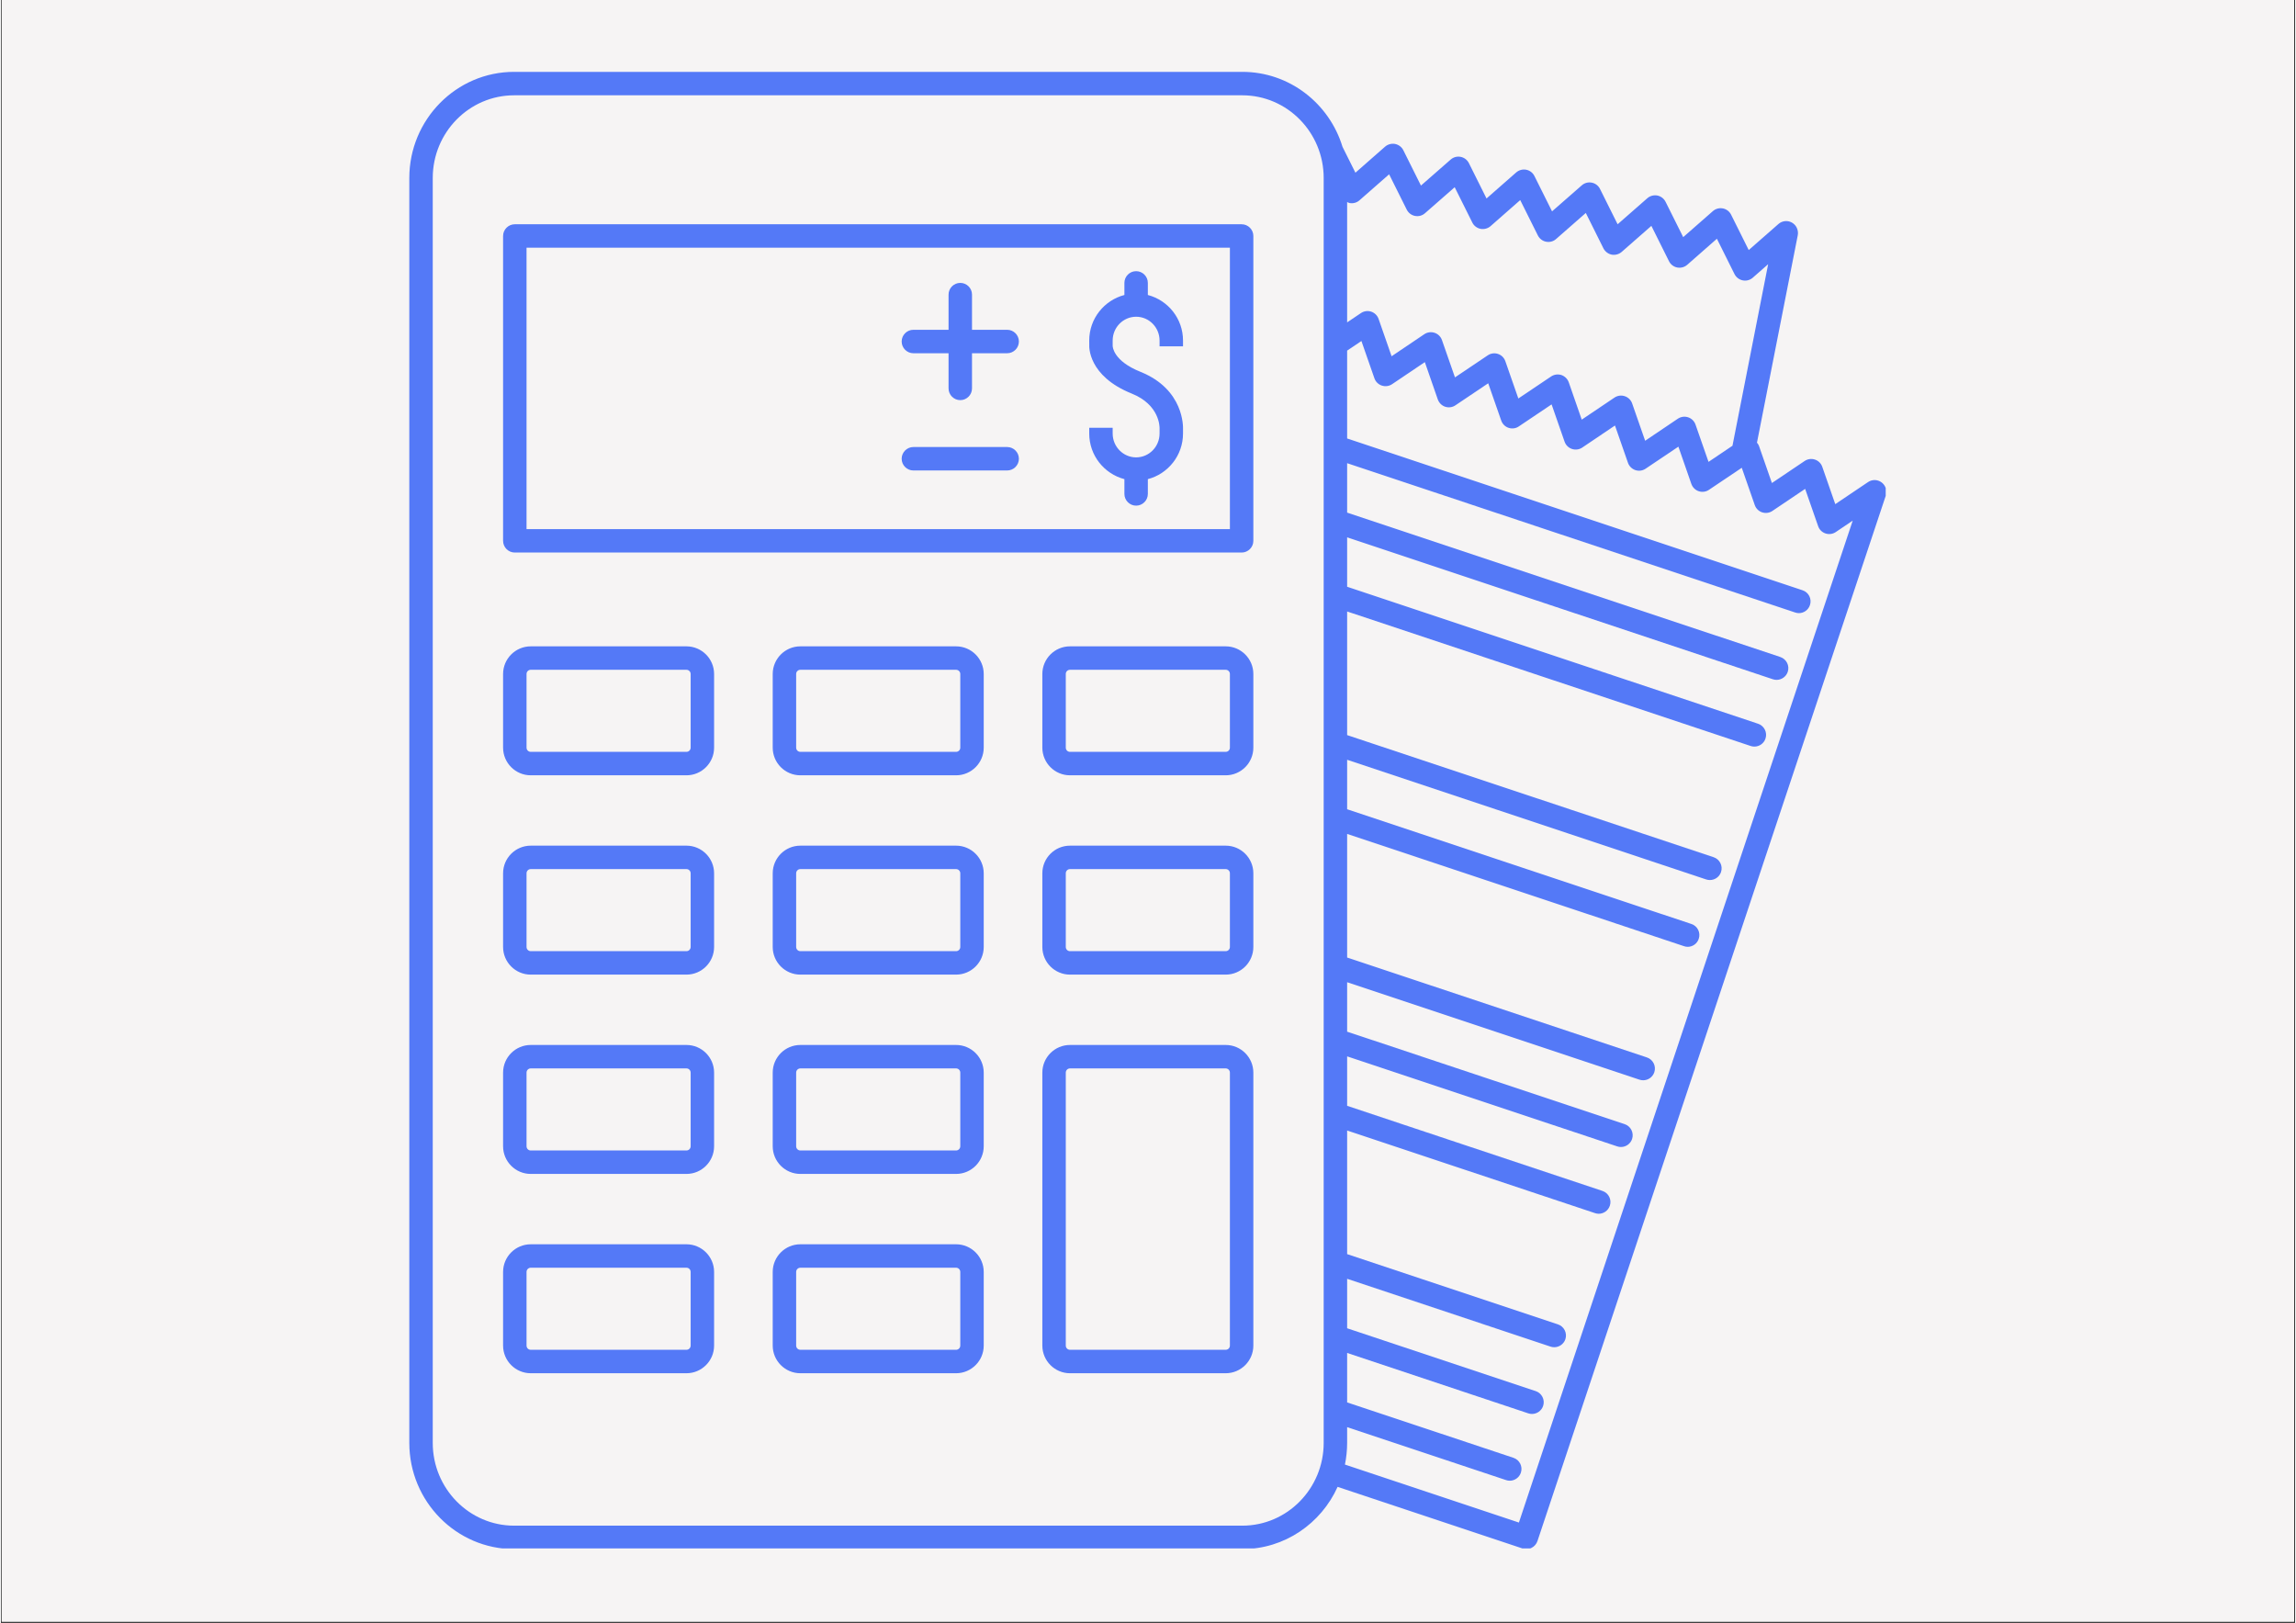 <svg xmlns="http://www.w3.org/2000/svg" xmlns:xlink="http://www.w3.org/1999/xlink" width="1122" zoomAndPan="magnify" viewBox="0 0 841.92 595.5" height="793" preserveAspectRatio="xMidYMid meet" version="1.0"><rect x="0" y="0" width="841.92" height="595.5" fill="#333333" stroke="none"/><defs><clipPath id="4a9c293662"><path d="M 0.312 0 L 841.527 0 L 841.527 595 L 0.312 595 Z M 0.312 0 " clip-rule="nonzero"/></clipPath><clipPath id="6a98763092"><path d="M 149.883 26.367 L 691.676 26.367 L 691.676 568.16 L 149.883 568.16 Z M 149.883 26.367 " clip-rule="nonzero"/></clipPath></defs><g clip-path="url(#4a9c293662)"><path fill="#ffffff" d="M 0.312 0 L 841.855 0 L 841.855 595 L 0.312 595 Z M 0.312 0 " fill-opacity="1" fill-rule="nonzero"/><path fill="#f6f4f4" d="M 0.312 0 L 841.855 0 L 841.855 595 L 0.312 595 Z M 0.312 0 " fill-opacity="1" fill-rule="nonzero"/></g><g clip-path="url(#6a98763092)"><path fill="#5479f7" d="M 557.07 558.66 L 493.23 537.387 C 493.75 534.816 494.035 532.16 494.035 529.438 L 494.035 523.656 L 552.348 543.082 C 552.801 543.234 553.27 543.316 553.707 543.316 C 555.523 543.316 557.203 542.156 557.793 540.359 C 558.547 538.109 557.336 535.672 555.086 534.914 L 494.035 514.582 L 494.035 496.434 L 560.512 518.598 C 560.969 518.75 561.422 518.816 561.875 518.816 C 563.672 518.816 565.352 517.676 565.957 515.875 C 566.715 513.625 565.488 511.188 563.234 510.43 L 494.035 487.375 L 494.035 469.227 L 568.68 494.113 C 569.133 494.266 569.586 494.332 570.043 494.332 C 571.84 494.332 573.52 493.191 574.125 491.391 C 574.863 489.141 573.656 486.703 571.402 485.949 L 494.035 460.168 L 494.035 414.816 L 584.996 445.129 C 585.449 445.281 585.906 445.363 586.359 445.363 C 588.156 445.363 589.836 444.223 590.441 442.406 C 591.199 440.156 589.973 437.719 587.719 436.98 L 494.035 405.758 L 494.035 387.609 L 593.164 420.645 C 593.602 420.797 594.07 420.863 594.527 420.863 C 596.324 420.863 598.004 419.723 598.609 417.922 C 599.348 415.672 598.137 413.234 595.887 412.48 L 494.035 378.551 L 494.035 360.402 L 601.312 396.16 C 601.77 396.312 602.223 396.379 602.676 396.379 C 604.492 396.379 606.152 395.238 606.758 393.441 C 607.516 391.188 606.289 388.75 604.035 387.996 L 494.035 351.344 L 494.035 305.988 L 617.648 347.176 C 618.086 347.328 618.555 347.414 619.008 347.414 C 620.809 347.414 622.488 346.27 623.074 344.453 C 623.832 342.203 622.621 339.766 620.355 339.027 L 494.035 296.934 L 494.035 278.785 L 625.797 322.695 C 626.254 322.844 626.707 322.91 627.16 322.91 C 628.957 322.91 630.637 321.785 631.242 319.973 C 632 317.719 630.773 315.281 628.52 314.527 L 494.035 269.727 L 494.035 224.371 L 642.133 273.727 C 642.57 273.875 643.039 273.945 643.477 273.945 C 645.293 273.945 646.973 272.801 647.559 271.004 C 648.316 268.75 647.09 266.316 644.836 265.559 L 494.035 215.297 L 494.035 197.164 L 650.281 249.242 C 650.734 249.395 651.191 249.461 651.645 249.461 C 653.441 249.461 655.121 248.316 655.727 246.52 C 656.484 244.266 655.258 241.832 653.004 241.074 L 494.035 188.09 L 494.035 169.957 L 658.449 224.742 C 658.887 224.891 659.355 224.977 659.809 224.977 C 661.609 224.977 663.289 223.832 663.875 222.02 C 664.633 219.766 663.422 217.332 661.172 216.59 L 494.035 160.883 L 494.035 128.652 L 499.277 125.125 L 504.051 138.82 C 504.488 140.082 505.496 141.055 506.758 141.477 C 508.035 141.895 509.41 141.711 510.52 140.973 L 522.551 132.871 L 527.309 146.566 C 527.762 147.828 528.754 148.82 530.012 149.238 C 531.273 149.66 532.668 149.473 533.777 148.719 L 545.809 140.637 L 550.582 154.312 C 551.02 155.574 552.012 156.566 553.289 156.984 C 554.547 157.406 555.941 157.223 557.035 156.465 L 569.066 148.383 L 573.84 162.078 C 574.277 163.336 575.285 164.312 576.543 164.734 C 577.805 165.152 579.199 164.969 580.309 164.227 L 592.324 156.129 L 597.098 169.824 C 597.535 171.086 598.543 172.059 599.801 172.496 C 601.078 172.918 602.457 172.73 603.566 171.977 L 615.598 163.891 L 620.355 177.57 C 620.809 178.832 621.801 179.824 623.059 180.242 C 624.32 180.664 625.715 180.477 626.824 179.723 L 638.855 171.641 L 643.629 185.336 C 644.066 186.578 645.055 187.57 646.316 187.988 C 647.594 188.41 648.988 188.227 650.082 187.484 L 662.113 179.387 L 666.887 193.082 C 667.32 194.344 668.312 195.316 669.59 195.738 C 670.852 196.156 672.246 195.973 673.336 195.234 L 679.57 191.031 Z M 455.57 559.805 L 188.348 559.805 C 171.879 559.805 158.484 546.176 158.484 529.438 L 158.484 65.316 C 158.484 48.582 171.879 34.969 188.348 34.969 L 455.57 34.969 C 472.039 34.969 485.43 48.582 485.43 65.316 L 485.43 529.438 C 485.43 546.176 472.039 559.805 455.57 559.805 Z M 498.539 73.52 L 509.445 63.957 L 515.914 76.93 C 516.52 78.121 517.629 78.98 518.941 79.23 C 520.25 79.484 521.594 79.133 522.602 78.242 L 533.508 68.695 L 539.977 81.668 C 540.566 82.863 541.691 83.703 543.004 83.973 C 544.312 84.207 545.66 83.852 546.668 82.98 L 557.555 73.418 L 564.027 86.391 C 564.629 87.582 565.738 88.441 567.051 88.691 C 568.359 88.945 569.723 88.594 570.715 87.703 L 581.621 78.141 L 588.09 91.129 C 588.695 92.305 589.805 93.164 591.113 93.434 C 592.406 93.668 593.77 93.312 594.777 92.441 L 605.684 82.879 L 612.152 95.852 C 612.742 97.043 613.867 97.902 615.16 98.152 C 616.488 98.406 617.832 98.035 618.84 97.164 L 629.73 87.602 L 636.199 100.59 C 636.805 101.766 637.914 102.625 639.227 102.875 C 640.535 103.145 641.898 102.773 642.887 101.902 L 648.535 96.945 L 635.445 163.555 L 626.656 169.473 L 621.883 155.793 C 621.445 154.531 620.438 153.539 619.176 153.121 C 617.918 152.699 616.523 152.887 615.414 153.625 L 603.398 161.723 L 598.625 148.027 C 598.188 146.77 597.18 145.793 595.922 145.375 C 594.66 144.953 593.266 145.141 592.156 145.879 L 580.125 153.977 L 575.367 140.281 C 574.914 139.023 573.922 138.047 572.664 137.609 C 571.402 137.207 570.008 137.391 568.898 138.133 L 556.867 146.215 L 552.094 132.535 C 551.656 131.273 550.668 130.285 549.391 129.863 C 548.129 129.445 546.75 129.629 545.641 130.383 L 533.609 138.469 L 528.836 124.789 C 528.398 123.527 527.41 122.535 526.133 122.117 C 524.871 121.695 523.477 121.883 522.367 122.621 L 510.352 130.719 L 505.578 117.023 C 505.145 115.766 504.137 114.789 502.875 114.352 C 501.613 113.949 500.219 114.117 499.109 114.875 L 494.035 118.285 L 494.035 74.125 C 494.32 74.242 494.574 74.441 494.875 74.492 C 496.188 74.746 497.547 74.391 498.539 73.52 Z M 691.637 178.965 C 691.168 177.723 690.176 176.766 688.914 176.359 C 687.672 175.957 686.293 176.145 685.203 176.883 L 673.168 184.98 L 668.398 171.285 C 667.961 170.027 666.969 169.051 665.707 168.633 C 664.43 168.211 663.055 168.395 661.945 169.137 L 649.914 177.234 L 645.141 163.539 C 644.988 163.102 644.703 162.766 644.434 162.43 L 659.406 86.309 C 659.594 85.383 659.422 84.355 659.004 83.5 C 658.398 82.309 657.289 81.469 655.98 81.199 C 654.668 80.945 653.324 81.316 652.316 82.191 L 641.41 91.75 L 634.941 78.777 C 634.352 77.586 633.227 76.727 631.934 76.477 C 630.621 76.223 629.262 76.578 628.25 77.469 L 617.363 87.012 L 610.895 74.055 C 610.289 72.848 609.18 72.008 607.867 71.738 C 606.559 71.504 605.215 71.855 604.203 72.73 L 593.297 82.289 L 586.828 69.316 C 586.242 68.125 585.113 67.266 583.805 67.016 C 582.492 66.762 581.148 67.117 580.141 68.008 L 569.234 77.551 L 562.766 64.578 C 562.176 63.387 561.066 62.547 559.758 62.277 C 558.445 62.023 557.086 62.395 556.078 63.27 L 545.188 72.828 L 538.719 59.855 C 538.113 58.664 537.004 57.805 535.695 57.555 C 534.398 57.301 533.039 57.656 532.031 58.547 L 521.125 68.09 L 514.656 55.117 C 514.066 53.926 512.941 53.086 511.629 52.816 C 510.336 52.582 508.973 52.934 507.965 53.809 L 497.078 63.367 L 492.34 53.875 C 487.5 37.961 472.844 26.367 455.57 26.367 L 188.348 26.367 C 167.141 26.367 149.883 43.844 149.883 65.316 L 149.883 529.438 C 149.883 550.93 167.141 568.406 188.348 568.406 L 455.57 568.406 C 471.098 568.406 484.473 559.012 490.539 545.57 L 558.43 568.188 C 558.867 568.34 559.336 568.406 559.789 568.406 C 560.445 568.406 561.117 568.254 561.707 567.953 C 562.73 567.449 563.504 566.543 563.875 565.465 L 691.703 181.871 C 692.008 180.949 691.973 179.875 691.637 178.965 " fill-opacity="1" fill-rule="nonzero"/></g><path fill="#5479f7" d="M 451.016 194.141 L 192.902 194.141 L 192.902 90.895 L 451.016 90.895 Z M 455.316 82.289 L 188.602 82.289 C 186.23 82.289 184.297 84.223 184.297 86.594 L 184.297 198.441 C 184.297 200.812 186.23 202.742 188.602 202.742 L 455.316 202.742 C 457.688 202.742 459.621 200.812 459.621 198.441 L 459.621 86.594 C 459.621 84.223 457.688 82.289 455.316 82.289 " fill-opacity="1" fill-rule="nonzero"/><path fill="#5479f7" d="M 253.129 347.465 C 253.129 348.32 252.438 349.008 251.582 349.008 L 194.449 349.008 C 193.59 349.008 192.902 348.32 192.902 347.465 L 192.902 320.441 C 192.902 319.586 193.59 318.895 194.449 318.895 L 251.582 318.895 C 252.438 318.895 253.129 319.586 253.129 320.441 Z M 251.582 310.293 L 194.449 310.293 C 188.852 310.293 184.297 314.848 184.297 320.441 L 184.297 347.465 C 184.297 353.059 188.852 357.613 194.449 357.613 L 251.582 357.613 C 257.18 357.613 261.73 353.059 261.73 347.465 L 261.73 320.441 C 261.73 314.848 257.18 310.293 251.582 310.293 " fill-opacity="1" fill-rule="nonzero"/><path fill="#5479f7" d="M 253.129 274.332 C 253.129 275.188 252.438 275.875 251.582 275.875 L 194.449 275.875 C 193.59 275.875 192.902 275.188 192.902 274.332 L 192.902 247.309 C 192.902 246.453 193.59 245.762 194.449 245.762 L 251.582 245.762 C 252.438 245.762 253.129 246.453 253.129 247.309 Z M 251.582 237.16 L 194.449 237.16 C 188.852 237.16 184.297 241.715 184.297 247.309 L 184.297 274.332 C 184.297 279.926 188.852 284.48 194.449 284.48 L 251.582 284.48 C 257.18 284.48 261.73 279.926 261.73 274.332 L 261.73 247.309 C 261.73 241.715 257.18 237.16 251.582 237.16 " fill-opacity="1" fill-rule="nonzero"/><path fill="#5479f7" d="M 253.129 493.727 C 253.129 494.586 252.438 495.273 251.582 495.273 L 194.449 495.273 C 193.59 495.273 192.902 494.586 192.902 493.727 L 192.902 466.707 C 192.902 465.852 193.59 465.16 194.449 465.16 L 251.582 465.16 C 252.438 465.16 253.129 465.852 253.129 466.707 Z M 251.582 456.559 L 194.449 456.559 C 188.852 456.559 184.297 461.109 184.297 466.707 L 184.297 493.727 C 184.297 499.324 188.852 503.879 194.449 503.879 L 251.582 503.879 C 257.18 503.879 261.73 499.324 261.73 493.727 L 261.73 466.707 C 261.73 461.109 257.18 456.559 251.582 456.559 " fill-opacity="1" fill-rule="nonzero"/><path fill="#5479f7" d="M 352.074 493.727 C 352.074 494.586 351.383 495.273 350.527 495.273 L 293.391 495.273 C 292.535 495.273 291.844 494.586 291.844 493.727 L 291.844 466.707 C 291.844 465.852 292.535 465.16 293.391 465.16 L 350.527 465.16 C 351.383 465.16 352.074 465.852 352.074 466.707 Z M 350.527 456.559 L 293.391 456.559 C 287.797 456.559 283.242 461.109 283.242 466.707 L 283.242 493.727 C 283.242 499.324 287.797 503.879 293.391 503.879 L 350.527 503.879 C 356.121 503.879 360.676 499.324 360.676 493.727 L 360.676 466.707 C 360.676 461.109 356.121 456.559 350.527 456.559 " fill-opacity="1" fill-rule="nonzero"/><path fill="#5479f7" d="M 253.129 420.594 C 253.129 421.453 252.438 422.141 251.582 422.141 L 194.449 422.141 C 193.59 422.141 192.902 421.453 192.902 420.594 L 192.902 393.574 C 192.902 392.719 193.59 392.027 194.449 392.027 L 251.582 392.027 C 252.438 392.027 253.129 392.719 253.129 393.574 Z M 251.582 383.426 L 194.449 383.426 C 188.852 383.426 184.297 387.977 184.297 393.574 L 184.297 420.594 C 184.297 426.191 188.852 430.746 194.449 430.746 L 251.582 430.746 C 257.18 430.746 261.73 426.191 261.73 420.594 L 261.73 393.574 C 261.73 387.977 257.18 383.426 251.582 383.426 " fill-opacity="1" fill-rule="nonzero"/><path fill="#5479f7" d="M 352.074 420.594 C 352.074 421.453 351.383 422.141 350.527 422.141 L 293.391 422.141 C 292.535 422.141 291.844 421.453 291.844 420.594 L 291.844 393.574 C 291.844 392.719 292.535 392.027 293.391 392.027 L 350.527 392.027 C 351.383 392.027 352.074 392.719 352.074 393.574 Z M 350.527 383.426 L 293.391 383.426 C 287.797 383.426 283.242 387.977 283.242 393.574 L 283.242 420.594 C 283.242 426.191 287.797 430.746 293.391 430.746 L 350.527 430.746 C 356.121 430.746 360.676 426.191 360.676 420.594 L 360.676 393.574 C 360.676 387.977 356.121 383.426 350.527 383.426 " fill-opacity="1" fill-rule="nonzero"/><path fill="#5479f7" d="M 352.074 347.465 C 352.074 348.32 351.383 349.008 350.527 349.008 L 293.391 349.008 C 292.535 349.008 291.844 348.32 291.844 347.465 L 291.844 320.441 C 291.844 319.586 292.535 318.895 293.391 318.895 L 350.527 318.895 C 351.383 318.895 352.074 319.586 352.074 320.441 Z M 350.527 310.293 L 293.391 310.293 C 287.797 310.293 283.242 314.848 283.242 320.441 L 283.242 347.465 C 283.242 353.059 287.797 357.613 293.391 357.613 L 350.527 357.613 C 356.121 357.613 360.676 353.059 360.676 347.465 L 360.676 320.441 C 360.676 314.848 356.121 310.293 350.527 310.293 " fill-opacity="1" fill-rule="nonzero"/><path fill="#5479f7" d="M 451.016 347.465 C 451.016 348.32 450.328 349.008 449.469 349.008 L 392.336 349.008 C 391.477 349.008 390.789 348.32 390.789 347.465 L 390.789 320.441 C 390.789 319.586 391.477 318.895 392.336 318.895 L 449.469 318.895 C 450.328 318.895 451.016 319.586 451.016 320.441 Z M 449.469 310.293 L 392.336 310.293 C 386.738 310.293 382.188 314.848 382.188 320.441 L 382.188 347.465 C 382.188 353.059 386.738 357.613 392.336 357.613 L 449.469 357.613 C 455.066 357.613 459.621 353.059 459.621 347.465 L 459.621 320.441 C 459.621 314.848 455.066 310.293 449.469 310.293 " fill-opacity="1" fill-rule="nonzero"/><path fill="#5479f7" d="M 451.016 274.332 C 451.016 275.188 450.328 275.875 449.469 275.875 L 392.336 275.875 C 391.477 275.875 390.789 275.188 390.789 274.332 L 390.789 247.309 C 390.789 246.453 391.477 245.762 392.336 245.762 L 449.469 245.762 C 450.328 245.762 451.016 246.453 451.016 247.309 Z M 449.469 237.16 L 392.336 237.16 C 386.738 237.16 382.188 241.715 382.188 247.309 L 382.188 274.332 C 382.188 279.926 386.738 284.48 392.336 284.48 L 449.469 284.48 C 455.066 284.48 459.621 279.926 459.621 274.332 L 459.621 247.309 C 459.621 241.715 455.066 237.16 449.469 237.16 " fill-opacity="1" fill-rule="nonzero"/><path fill="#5479f7" d="M 352.074 274.332 C 352.074 275.188 351.383 275.875 350.527 275.875 L 293.391 275.875 C 292.535 275.875 291.844 275.188 291.844 274.332 L 291.844 247.309 C 291.844 246.453 292.535 245.762 293.391 245.762 L 350.527 245.762 C 351.383 245.762 352.074 246.453 352.074 247.309 Z M 350.527 237.16 L 293.391 237.16 C 287.797 237.16 283.242 241.715 283.242 247.309 L 283.242 274.332 C 283.242 279.926 287.797 284.48 293.391 284.48 L 350.527 284.48 C 356.121 284.48 360.676 279.926 360.676 274.332 L 360.676 247.309 C 360.676 241.715 356.121 237.16 350.527 237.16 " fill-opacity="1" fill-rule="nonzero"/><path fill="#5479f7" d="M 451.016 493.727 C 451.016 494.586 450.328 495.273 449.469 495.273 L 392.336 495.273 C 391.477 495.273 390.789 494.586 390.789 493.727 L 390.789 393.574 C 390.789 392.719 391.477 392.027 392.336 392.027 L 449.469 392.027 C 450.328 392.027 451.016 392.719 451.016 393.574 Z M 449.469 383.426 L 392.336 383.426 C 386.738 383.426 382.188 387.977 382.188 393.574 L 382.188 493.727 C 382.188 499.324 386.738 503.879 392.336 503.879 L 449.469 503.879 C 455.066 503.879 459.621 499.324 459.621 493.727 L 459.621 393.574 C 459.621 387.977 455.066 383.426 449.469 383.426 " fill-opacity="1" fill-rule="nonzero"/><path fill="#5479f7" d="M 412.301 175.809 L 412.301 181.234 C 412.301 183.605 414.23 185.535 416.602 185.535 C 418.969 185.535 420.902 183.605 420.902 181.234 L 420.902 175.809 C 428.297 173.875 433.809 167.137 433.809 159.086 L 433.809 157.371 C 433.824 156.785 434.297 142.902 418.199 136.434 C 408.184 132.418 407.996 127.207 407.996 126.871 L 407.996 124.941 C 407.996 120.133 411.863 116.219 416.602 116.219 C 421.34 116.219 425.203 120.133 425.203 124.941 L 425.203 127.074 L 433.809 127.074 L 433.809 124.941 C 433.809 116.891 428.297 110.168 420.902 108.238 L 420.902 103.801 C 420.902 101.43 418.969 99.5 416.602 99.5 C 414.23 99.5 412.301 101.43 412.301 103.801 L 412.301 108.238 C 404.906 110.168 399.395 116.891 399.395 124.941 L 399.41 126.586 C 399.375 127.039 398.84 137.93 415.004 144.418 C 425.273 148.551 425.223 156.668 425.203 157.172 L 425.203 159.086 C 425.203 163.91 421.34 167.824 416.602 167.824 C 411.863 167.824 407.996 163.91 407.996 159.086 L 407.996 156.953 L 399.395 156.953 L 399.395 159.086 C 399.395 167.137 404.906 173.875 412.301 175.809 " fill-opacity="1" fill-rule="nonzero"/><path fill="#5479f7" d="M 334.863 172.629 L 369.281 172.629 C 371.648 172.629 373.582 170.699 373.582 168.328 C 373.582 165.961 371.648 164.027 369.281 164.027 L 334.863 164.027 C 332.496 164.027 330.562 165.961 330.562 168.328 C 330.562 170.699 332.496 172.629 334.863 172.629 " fill-opacity="1" fill-rule="nonzero"/><path fill="#5479f7" d="M 334.863 129.613 L 347.77 129.613 L 347.77 142.516 C 347.77 144.887 349.703 146.82 352.074 146.82 C 354.441 146.82 356.375 144.887 356.375 142.516 L 356.375 129.613 L 369.281 129.613 C 371.648 129.613 373.582 127.68 373.582 125.309 C 373.582 122.941 371.648 121.008 369.281 121.008 L 356.375 121.008 L 356.375 108.102 C 356.375 105.734 354.441 103.801 352.074 103.801 C 349.703 103.801 347.77 105.734 347.77 108.102 L 347.77 121.008 L 334.863 121.008 C 332.496 121.008 330.562 122.941 330.562 125.309 C 330.562 127.68 332.496 129.613 334.863 129.613 " fill-opacity="1" fill-rule="nonzero"/></svg>